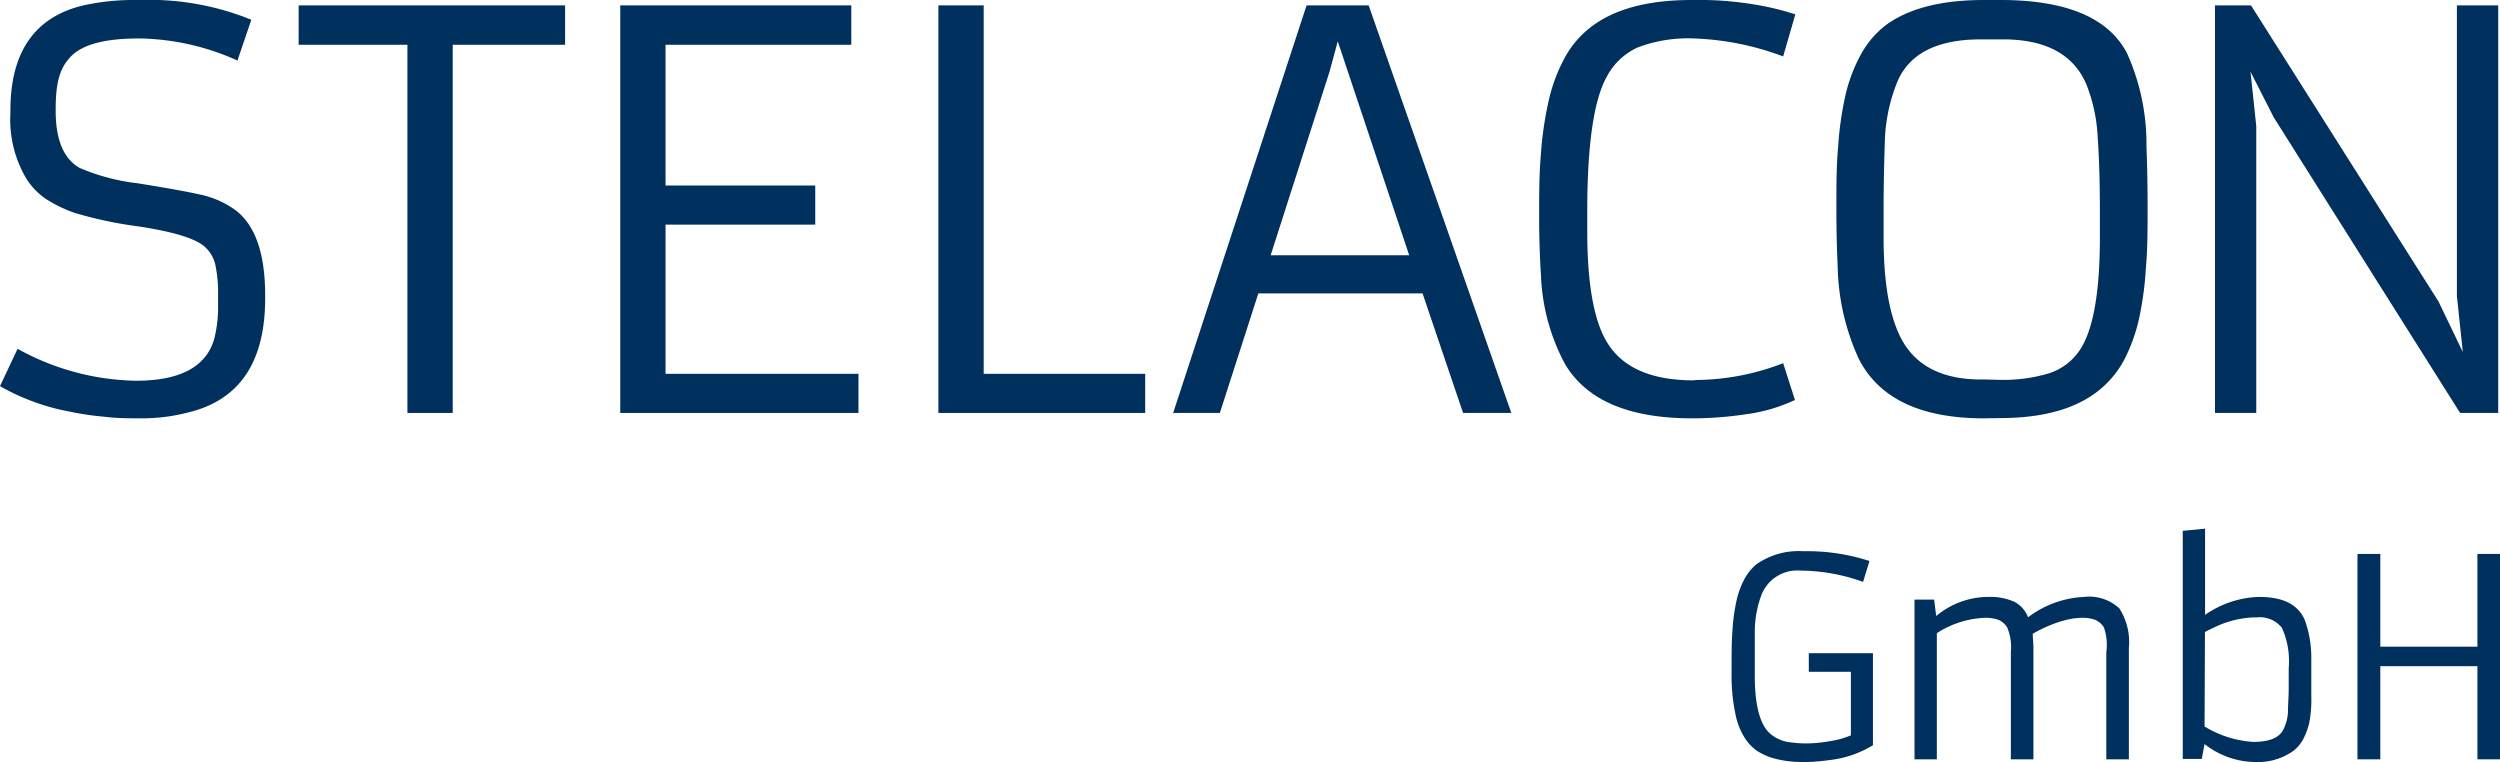 <svg id="Ebene_1" data-name="Ebene 1" xmlns="http://www.w3.org/2000/svg" viewBox="0 0 194.88 59.4"><defs><style>.cls-1{fill:#00305d;}</style></defs><title>logo solo</title><path class="cls-1" d="M145.23,45.36a14.62,14.62,0,0,0-4.85-.88,3,3,0,0,0-3.11,2,8.28,8.28,0,0,0-.48,2.65c0,1,0,1.84,0,2.56v1c0,2.23.38,3.7,1.12,4.43a2.91,2.91,0,0,0,1.79.76,7.64,7.64,0,0,0,1.08.07,9.2,9.2,0,0,0,1.07-.06q.52-.06,1-.15a6.64,6.64,0,0,0,1.43-.42V52.37H141V50.92h5v7.17a8.24,8.24,0,0,1-3.48,1.17,13,13,0,0,1-2,.14,8.68,8.68,0,0,1-2-.22,4.89,4.89,0,0,1-1.57-.66,3.61,3.61,0,0,1-1-1.09,5.41,5.41,0,0,1-.61-1.49,14.57,14.57,0,0,1-.36-3.51c0-1.4,0-2.5.07-3.3a14.74,14.74,0,0,1,.29-2.19,6.68,6.68,0,0,1,.6-1.72,3.9,3.9,0,0,1,1-1.25,5.76,5.76,0,0,1,3.64-1,15.61,15.61,0,0,1,4.62.6l.53.16Z"/><path class="cls-1" d="M154.7,48.16a7.39,7.39,0,0,0-3.72,1.2v9.83h-1.74V46.74h1.53l.16,1.28A6.38,6.38,0,0,1,155,46.53a4.62,4.62,0,0,1,2,.37,2.23,2.23,0,0,1,1.09,1.22,7.81,7.81,0,0,1,4.39-1.59,3.43,3.43,0,0,1,2.73.9,4.87,4.87,0,0,1,.74,3.08v8.68h-1.76V50.84A4.12,4.12,0,0,0,164,48.9a1.5,1.5,0,0,0-.7-.59,2.69,2.69,0,0,0-.94-.15,4.77,4.77,0,0,0-1,.1,7.44,7.44,0,0,0-1,.27,11.23,11.23,0,0,0-1.9.87c0,.42.05.79.05,1.11v8.68h-1.76V50.84a4,4,0,0,0-.29-1.94,1.5,1.5,0,0,0-.7-.59,3,3,0,0,0-1.05-.15"/><path class="cls-1" d="M171.85,58l-.22,1.16h-1.48V41.38l1.74-.17v6.72a7.75,7.75,0,0,1,4.19-1.4c1.87,0,3,.57,3.55,1.72a8.48,8.48,0,0,1,.54,3.06c0,.64,0,1.33,0,2.09v.84A9.59,9.59,0,0,1,180,56.4a5.74,5.74,0,0,1-.47,1.24,3,3,0,0,1-.77.9,4.82,4.82,0,0,1-3.06.86A6.48,6.48,0,0,1,171.85,58m0-1.37a8.26,8.26,0,0,0,3.73,1.2h.13c1.19,0,2-.33,2.3-1a3.3,3.3,0,0,0,.34-1.31c0-.54.06-1.18.06-1.94v-1.5a6.32,6.32,0,0,0-.53-3.14,2.2,2.2,0,0,0-2-.81h-.26a7.71,7.71,0,0,0-3,.77c-.3.14-.55.26-.74.37Z"/><polygon class="cls-1" points="183.77 43.18 185.55 43.18 185.55 50.41 193.12 50.41 193.12 43.18 194.88 43.18 194.88 59.19 193.12 59.19 193.12 51.93 185.55 51.93 185.55 59.19 183.77 59.19 183.77 43.18"/><path class="cls-1" d="M1.37,27.19a19.67,19.67,0,0,0,9.22,2.49q5.24,0,6.13-3.34A10.2,10.2,0,0,0,17,23.8V23a10.5,10.5,0,0,0-.21-2.34,2.67,2.67,0,0,0-.87-1.46q-1.08-.93-5.11-1.55a31.18,31.18,0,0,1-5-1.06,10.58,10.58,0,0,1-2.26-1.1A5.55,5.55,0,0,1,2.1,14,9,9,0,0,1,.81,8.83V8.62Q.81,1.77,6.5.42A18.11,18.11,0,0,1,10.59,0h.27a21.18,21.18,0,0,1,8.73,1.54L18.51,4.72A19.19,19.19,0,0,0,11,3h-.19C8.25,3,6.5,3.43,5.55,4.38S4.34,6.58,4.34,8.56v.08q0,3.39,1.87,4.45a16.14,16.14,0,0,0,4.54,1.2c2.18.35,3.8.64,4.87.88a7.27,7.27,0,0,1,2.72,1.2q2.32,1.74,2.33,6.62v.27q0,7.45-6,8.89a14.26,14.26,0,0,1-3.49.46c-1.09,0-2.08,0-3-.12a22.49,22.49,0,0,1-2.73-.4A17.29,17.29,0,0,1,0,30.1Z"/><polygon class="cls-1" points="31.76 3.49 23.28 3.49 23.28 0.42 44.05 0.42 44.05 3.49 35.29 3.49 35.29 32.19 31.76 32.19 31.76 3.49"/><polygon class="cls-1" points="48.35 0.42 66.36 0.42 66.36 3.49 51.88 3.49 51.88 14.46 63.55 14.46 63.55 17.51 51.88 17.51 51.88 29.14 66.92 29.14 66.92 32.19 48.35 32.19 48.35 0.42"/><polygon class="cls-1" points="73.15 0.42 76.68 0.42 76.68 29.14 89.27 29.14 89.27 32.19 73.15 32.19 73.15 0.42"/><path class="cls-1" d="M101.85.42h4.84l11.12,31.77h-3.76l-3.16-9.32H98.09l-3,9.32H91.45Zm8,19.48L104.28,3.22l-.64,2.37L99.05,19.9Z"/><path class="cls-1" d="M132.22,29.62A19,19,0,0,0,139,28.31l.92,2.87a12.91,12.91,0,0,1-3.8,1.11,28.54,28.54,0,0,1-3.93.32h-.29q-7.4,0-9.91-4.24a15.92,15.92,0,0,1-1.87-6.93c-.09-1.4-.14-2.93-.14-4.59s0-3.25.13-4.75A27.36,27.36,0,0,1,120.69,8a13.06,13.06,0,0,1,1.21-3.36A7.58,7.58,0,0,1,124,2.12C125.82.71,128.43,0,131.87,0a26.53,26.53,0,0,1,5.35.43,21.08,21.08,0,0,1,2.73.69L139,4.4A21.7,21.7,0,0,0,132.08,3a11,11,0,0,0-4.42.7A5.1,5.1,0,0,0,125.24,6q-1.51,2.74-1.51,10.45V18c0,4.22.54,7.17,1.64,8.84q1.83,2.81,6.66,2.81Z"/><path class="cls-1" d="M154.65,32.61q-7.4,0-9.76-4.65a18.1,18.1,0,0,1-1.64-7.21c-.07-1.41-.1-2.95-.1-4.61s0-3.24.14-4.73a25.52,25.52,0,0,1,.57-4,12.31,12.31,0,0,1,1.21-3.18,7.23,7.23,0,0,1,2-2.32Q149.74,0,154.65,0h1.29q7.71,0,9.87,4.16a17.2,17.2,0,0,1,1.51,7.22c.06,1.51.09,3.11.09,4.79s0,3.23-.13,4.65a25.57,25.57,0,0,1-.52,3.94A13.2,13.2,0,0,1,165.61,28a7.64,7.64,0,0,1-2.05,2.47q-2.66,2.11-7.62,2.12Zm1.25-3a12.3,12.3,0,0,0,3.79-.5,4.57,4.57,0,0,0,2.38-1.74q1.62-2.31,1.62-8.85V16.28c0-2.09-.06-4-.17-5.58a12.76,12.76,0,0,0-.89-4.14c-1-2.32-3.16-3.49-6.48-3.49H154.4q-5.06,0-6.48,3.26a13.4,13.4,0,0,0-1,4.91q-.09,2.82-.09,5v2.25q0,6.12,1.83,8.64t6,2.45Z"/><polygon class="cls-1" points="172.66 0.42 175.47 0.42 190.09 23.51 191.98 27.44 191.52 23.07 191.52 0.42 194.74 0.42 194.74 32.19 191.77 32.19 177.25 9.16 175.43 5.59 175.88 9.82 175.88 32.19 172.66 32.19 172.66 0.42"/></svg>